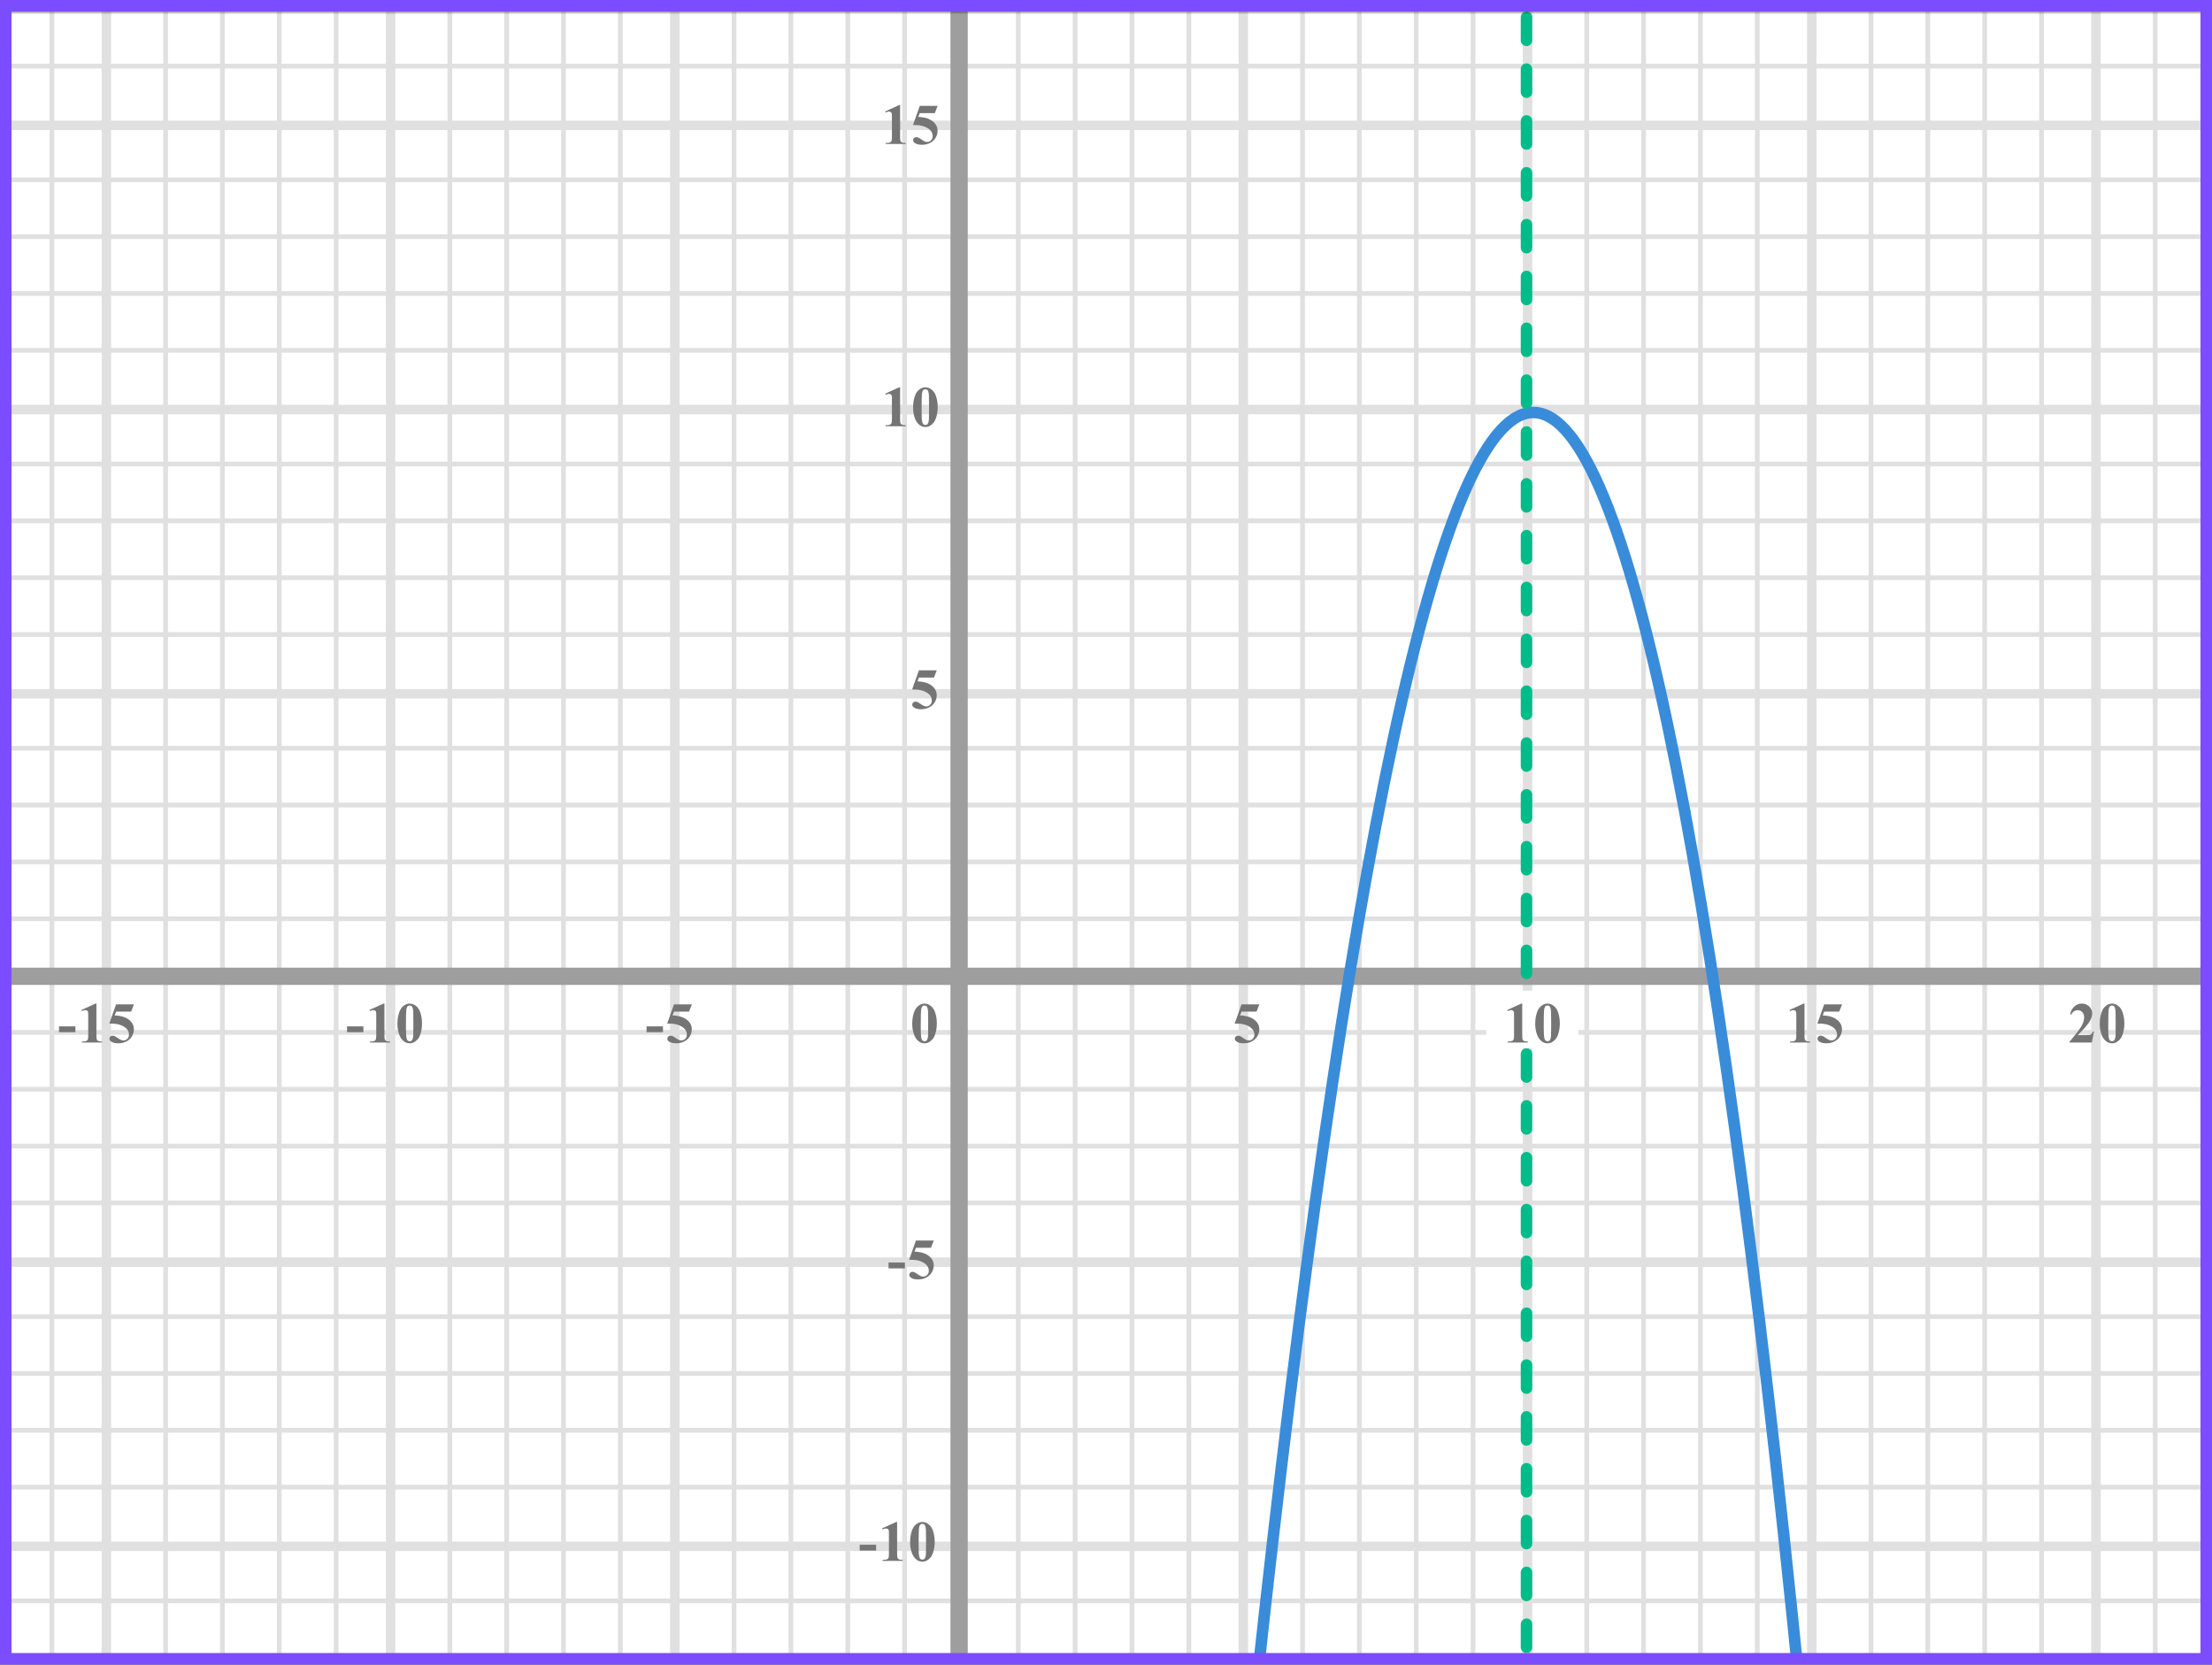 <?xml version="1.0" encoding="UTF-8"?> <svg xmlns="http://www.w3.org/2000/svg" width="384" height="289" viewBox="0 0 384 289" fill="none"><rect x="0" y="0" width="384" height="289" fill="#333333" stroke="none"/><mask id="mask0" style="mask-type:alpha" maskUnits="userSpaceOnUse" x="1" y="2" width="382" height="286"><rect x="1" y="2" width="382" height="286" fill="#C4C4C4"></rect></mask><g mask="url(#mask0)"><mask id="mask1" style="mask-type:alpha" maskUnits="userSpaceOnUse" x="-109" y="-146" width="500" height="494"><rect x="-109" y="-146" width="500" height="493.421" fill="white"></rect></mask><g mask="url(#mask1)"><rect x="-109" y="-146" width="501.645" height="493.421" fill="white"></rect><line x1="9.011" y1="347.422" x2="9.011" y2="-145.999" stroke="#E0E0E0" stroke-width="0.822"></line><line x1="18.467" y1="347.422" x2="18.467" y2="-145.999" stroke="#E0E0E0" stroke-width="1.645"></line><line x1="28.747" y1="347.422" x2="28.747" y2="-145.999" stroke="#E0E0E0" stroke-width="0.822"></line><line x1="38.614" y1="347.422" x2="38.614" y2="-145.999" stroke="#E0E0E0" stroke-width="0.822"></line><line x1="48.483" y1="347.422" x2="48.483" y2="-145.999" stroke="#E0E0E0" stroke-width="0.822"></line><line x1="58.352" y1="347.422" x2="58.352" y2="-145.999" stroke="#E0E0E0" stroke-width="0.822"></line><line x1="67.808" y1="347.422" x2="67.808" y2="-145.999" stroke="#E0E0E0" stroke-width="1.645"></line><line x1="78.089" y1="347.422" x2="78.089" y2="-145.999" stroke="#E0E0E0" stroke-width="0.822"></line><line x1="87.958" y1="347.422" x2="87.958" y2="-145.999" stroke="#E0E0E0" stroke-width="0.822"></line><line x1="97.825" y1="347.422" x2="97.825" y2="-145.999" stroke="#E0E0E0" stroke-width="0.822"></line><line x1="107.694" y1="347.422" x2="107.694" y2="-145.999" stroke="#E0E0E0" stroke-width="0.822"></line><line x1="117.152" y1="347.422" x2="117.152" y2="-145.999" stroke="#E0E0E0" stroke-width="1.645"></line><line x1="127.431" y1="347.422" x2="127.431" y2="-145.999" stroke="#E0E0E0" stroke-width="0.822"></line><line x1="137.3" y1="347.422" x2="137.3" y2="-145.999" stroke="#E0E0E0" stroke-width="0.822"></line><line x1="147.167" y1="347.422" x2="147.167" y2="-145.999" stroke="#E0E0E0" stroke-width="0.822"></line><line x1="157.036" y1="347.422" x2="157.036" y2="-145.999" stroke="#E0E0E0" stroke-width="0.822"></line><line x1="166.494" y1="347.422" x2="166.494" y2="-145.999" stroke="#E0E0E0" stroke-width="1.645"></line><line x1="176.772" y1="347.422" x2="176.772" y2="-145.999" stroke="#E0E0E0" stroke-width="0.822"></line><line x1="186.642" y1="347.422" x2="186.642" y2="-145.999" stroke="#E0E0E0" stroke-width="0.822"></line><line x1="196.511" y1="347.422" x2="196.511" y2="-145.999" stroke="#E0E0E0" stroke-width="0.822"></line><line x1="206.378" y1="347.422" x2="206.378" y2="-145.999" stroke="#E0E0E0" stroke-width="0.822"></line><line x1="215.836" y1="347.422" x2="215.836" y2="-145.999" stroke="#E0E0E0" stroke-width="1.645"></line><line x1="226.114" y1="347.422" x2="226.114" y2="-145.999" stroke="#E0E0E0" stroke-width="0.822"></line><line x1="235.983" y1="347.422" x2="235.983" y2="-145.999" stroke="#E0E0E0" stroke-width="0.822"></line><line x1="245.852" y1="347.422" x2="245.852" y2="-145.999" stroke="#E0E0E0" stroke-width="0.822"></line><line x1="255.72" y1="347.422" x2="255.72" y2="-145.999" stroke="#E0E0E0" stroke-width="0.822"></line><line x1="265.178" y1="347.422" x2="265.178" y2="-145.999" stroke="#E0E0E0" stroke-width="1.645"></line><line x1="275.458" y1="347.422" x2="275.458" y2="-145.999" stroke="#E0E0E0" stroke-width="0.822"></line><line x1="285.325" y1="347.422" x2="285.325" y2="-145.999" stroke="#E0E0E0" stroke-width="0.822"></line><line x1="295.194" y1="347.422" x2="295.194" y2="-145.999" stroke="#E0E0E0" stroke-width="0.822"></line><line x1="305.061" y1="347.422" x2="305.061" y2="-145.999" stroke="#E0E0E0" stroke-width="0.822"></line><line x1="314.519" y1="347.422" x2="314.519" y2="-145.999" stroke="#E0E0E0" stroke-width="1.645"></line><line x1="324.8" y1="347.422" x2="324.8" y2="-145.999" stroke="#E0E0E0" stroke-width="0.822"></line><line x1="334.667" y1="347.422" x2="334.667" y2="-145.999" stroke="#E0E0E0" stroke-width="0.822"></line><line x1="344.536" y1="347.422" x2="344.536" y2="-145.999" stroke="#E0E0E0" stroke-width="0.822"></line><line x1="354.405" y1="347.422" x2="354.405" y2="-145.999" stroke="#E0E0E0" stroke-width="0.822"></line><line x1="363.861" y1="347.422" x2="363.861" y2="-145.999" stroke="#E0E0E0" stroke-width="1.645"></line><line x1="374.142" y1="347.422" x2="374.142" y2="-145.999" stroke="#E0E0E0" stroke-width="0.822"></line><line x1="394.289" y1="287.8" x2="-118.869" y2="287.8" stroke="#E0E0E0" stroke-width="0.822"></line><line x1="394.289" y1="277.931" x2="-118.869" y2="277.931" stroke="#E0E0E0" stroke-width="0.822"></line><line x1="394.289" y1="268.475" x2="-118.869" y2="268.475" stroke="#E0E0E0" stroke-width="1.645"></line><line x1="394.289" y1="258.194" x2="-118.869" y2="258.194" stroke="#E0E0E0" stroke-width="0.822"></line><line x1="394.289" y1="248.325" x2="-118.869" y2="248.325" stroke="#E0E0E0" stroke-width="0.822"></line><line x1="394.289" y1="238.458" x2="-118.869" y2="238.458" stroke="#E0E0E0" stroke-width="0.822"></line><line x1="394.289" y1="228.589" x2="-118.869" y2="228.589" stroke="#E0E0E0" stroke-width="0.822"></line><line x1="394.289" y1="219.131" x2="-118.869" y2="219.131" stroke="#E0E0E0" stroke-width="1.645"></line><line x1="394.289" y1="208.853" x2="-118.869" y2="208.853" stroke="#E0E0E0" stroke-width="0.822"></line><line x1="394.289" y1="198.983" x2="-118.869" y2="198.983" stroke="#E0E0E0" stroke-width="0.822"></line><line x1="394.289" y1="189.116" x2="-118.869" y2="189.116" stroke="#E0E0E0" stroke-width="0.822"></line><line x1="394.289" y1="179.247" x2="-118.869" y2="179.247" stroke="#E0E0E0" stroke-width="0.822"></line><line x1="394.289" y1="169.789" x2="-118.869" y2="169.789" stroke="#E0E0E0" stroke-width="1.645"></line><line x1="394.289" y1="159.511" x2="-118.869" y2="159.511" stroke="#E0E0E0" stroke-width="0.822"></line><line x1="394.289" y1="149.642" x2="-118.869" y2="149.642" stroke="#E0E0E0" stroke-width="0.822"></line><line x1="394.289" y1="139.773" x2="-118.869" y2="139.773" stroke="#E0E0E0" stroke-width="0.822"></line><line x1="394.289" y1="129.905" x2="-118.869" y2="129.905" stroke="#E0E0E0" stroke-width="0.822"></line><line x1="394.289" y1="120.447" x2="-118.869" y2="120.447" stroke="#E0E0E0" stroke-width="1.645"></line><line x1="394.289" y1="110.167" x2="-118.869" y2="110.167" stroke="#E0E0E0" stroke-width="0.822"></line><line x1="394.289" y1="100.3" x2="-118.869" y2="100.3" stroke="#E0E0E0" stroke-width="0.822"></line><line x1="394.289" y1="90.431" x2="-118.869" y2="90.431" stroke="#E0E0E0" stroke-width="0.822"></line><line x1="394.289" y1="80.564" x2="-118.869" y2="80.564" stroke="#E0E0E0" stroke-width="0.822"></line><line x1="394.289" y1="71.106" x2="-118.869" y2="71.106" stroke="#E0E0E0" stroke-width="1.645"></line><line x1="394.289" y1="60.825" x2="-118.869" y2="60.825" stroke="#E0E0E0" stroke-width="0.822"></line><line x1="394.289" y1="50.958" x2="-118.869" y2="50.958" stroke="#E0E0E0" stroke-width="0.822"></line><line x1="394.289" y1="41.089" x2="-118.869" y2="41.089" stroke="#E0E0E0" stroke-width="0.822"></line><line x1="394.289" y1="31.22" x2="-118.869" y2="31.22" stroke="#E0E0E0" stroke-width="0.822"></line><line x1="394.289" y1="21.764" x2="-118.869" y2="21.764" stroke="#E0E0E0" stroke-width="1.645"></line><line x1="394.289" y1="11.483" x2="-118.869" y2="11.483" stroke="#E0E0E0" stroke-width="0.822"></line><line x1="394.289" y1="1.616" x2="-118.869" y2="1.616" stroke="#E0E0E0" stroke-width="0.822"></line></g><line x1="166.5" y1="-9" x2="166.5" y2="296" stroke="#9E9E9E" stroke-width="3"></line><line x1="-123" y1="169.5" x2="388" y2="169.5" stroke="#9E9E9E" stroke-width="3"></line><path d="M218 294.006C249.512 2.002 282.512 -6.996 312.5 294.006" stroke="#398CDA" stroke-width="2"></path><path d="M265 -6V295" stroke="#00BC89" stroke-width="2" stroke-linecap="round" stroke-dasharray="4 5"></path></g><path d="M162.634 177.689C162.634 178.35 162.541 178.967 162.355 179.54C162.245 179.892 162.095 180.18 161.906 180.404C161.721 180.629 161.509 180.808 161.271 180.941C161.034 181.072 160.775 181.137 160.495 181.137C160.176 181.137 159.888 181.055 159.631 180.893C159.374 180.73 159.146 180.497 158.947 180.194C158.804 179.973 158.679 179.678 158.571 179.311C158.431 178.812 158.361 178.298 158.361 177.768C158.361 177.048 158.462 176.387 158.664 175.785C158.83 175.287 159.082 174.906 159.421 174.643C159.759 174.376 160.118 174.242 160.495 174.242C160.879 174.242 161.237 174.374 161.569 174.638C161.905 174.898 162.15 175.25 162.307 175.692C162.525 176.301 162.634 176.967 162.634 177.689ZM161.13 177.68C161.13 176.521 161.123 175.845 161.11 175.653C161.078 175.201 161 174.895 160.876 174.735C160.795 174.631 160.663 174.579 160.48 174.579C160.34 174.579 160.23 174.618 160.148 174.696C160.028 174.81 159.947 175.012 159.904 175.302C159.862 175.588 159.841 176.592 159.841 178.314C159.841 179.252 159.873 179.88 159.938 180.199C159.987 180.43 160.057 180.585 160.148 180.663C160.24 180.741 160.36 180.78 160.51 180.78C160.673 180.78 160.795 180.728 160.876 180.624C161.013 180.442 161.091 180.16 161.11 179.779L161.13 177.68Z" fill="#757575"></path><path d="M157.091 220.208H154.244V219.197H157.091V220.208ZM159.004 215.379H162.104L161.611 216.639H159.004L158.754 217.298C159.878 217.34 160.742 217.62 161.347 218.138C161.845 218.564 162.094 219.095 162.094 219.729C162.094 220.136 161.979 220.535 161.748 220.926C161.517 221.313 161.191 221.613 160.771 221.824C160.351 222.033 159.891 222.137 159.389 222.137C158.849 222.137 158.434 222.036 158.144 221.834C157.942 221.691 157.841 221.528 157.841 221.346C157.841 221.206 157.893 221.082 157.998 220.975C158.105 220.867 158.229 220.813 158.369 220.813C158.496 220.813 158.624 220.84 158.754 220.892C158.885 220.944 159.108 221.08 159.423 221.302C159.622 221.438 159.793 221.533 159.936 221.585C160.037 221.624 160.151 221.644 160.278 221.644C160.545 221.644 160.771 221.546 160.957 221.351C161.145 221.155 161.24 220.921 161.24 220.647C161.24 220.075 160.953 219.609 160.38 219.251C159.808 218.893 159.085 218.714 158.213 218.714C158.125 218.714 157.993 218.715 157.817 218.719L159.004 215.379Z" fill="#757575"></path><path d="M152.091 269.208H149.244V268.197H152.091V269.208ZM155.737 264.242V269.657C155.737 270.064 155.755 270.325 155.791 270.438C155.826 270.549 155.901 270.64 156.015 270.712C156.129 270.784 156.311 270.819 156.562 270.819H156.713V271H153.227V270.819H153.403C153.686 270.819 153.888 270.787 154.008 270.722C154.129 270.657 154.21 270.567 154.253 270.453C154.295 270.339 154.316 270.074 154.316 269.657V266.225C154.316 265.919 154.301 265.728 154.272 265.653C154.243 265.575 154.187 265.51 154.106 265.458C154.028 265.403 153.937 265.375 153.833 265.375C153.667 265.375 153.465 265.427 153.227 265.531L153.139 265.355L155.576 264.242H155.737ZM162.264 267.689C162.264 268.35 162.171 268.967 161.986 269.54C161.875 269.892 161.725 270.18 161.536 270.404C161.351 270.629 161.139 270.808 160.902 270.941C160.664 271.072 160.405 271.137 160.125 271.137C159.806 271.137 159.518 271.055 159.261 270.893C159.004 270.73 158.776 270.497 158.577 270.194C158.434 269.973 158.309 269.678 158.201 269.311C158.061 268.812 157.991 268.298 157.991 267.768C157.991 267.048 158.092 266.387 158.294 265.785C158.46 265.287 158.712 264.906 159.051 264.643C159.39 264.376 159.748 264.242 160.125 264.242C160.509 264.242 160.867 264.374 161.199 264.638C161.535 264.898 161.78 265.25 161.937 265.692C162.155 266.301 162.264 266.967 162.264 267.689ZM160.76 267.68C160.76 266.521 160.753 265.845 160.74 265.653C160.708 265.201 160.63 264.895 160.506 264.735C160.425 264.631 160.293 264.579 160.111 264.579C159.971 264.579 159.86 264.618 159.779 264.696C159.658 264.81 159.577 265.012 159.534 265.302C159.492 265.588 159.471 266.592 159.471 268.314C159.471 269.252 159.503 269.88 159.569 270.199C159.617 270.43 159.687 270.585 159.779 270.663C159.87 270.741 159.99 270.78 160.14 270.78C160.303 270.78 160.425 270.728 160.506 270.624C160.643 270.442 160.721 270.16 160.74 269.779L160.76 267.68Z" fill="#757575"></path><path d="M159.523 116.379H162.624L162.131 117.639H159.523L159.274 118.298C160.397 118.34 161.262 118.62 161.867 119.138C162.365 119.564 162.614 120.095 162.614 120.729C162.614 121.136 162.499 121.535 162.268 121.926C162.036 122.313 161.711 122.613 161.291 122.824C160.871 123.033 160.41 123.137 159.909 123.137C159.369 123.137 158.954 123.036 158.664 122.834C158.462 122.691 158.361 122.528 158.361 122.346C158.361 122.206 158.413 122.082 158.518 121.975C158.625 121.867 158.749 121.813 158.889 121.813C159.016 121.813 159.144 121.84 159.274 121.892C159.405 121.944 159.628 122.08 159.943 122.302C160.142 122.438 160.313 122.533 160.456 122.585C160.557 122.624 160.671 122.644 160.798 122.644C161.065 122.644 161.291 122.546 161.477 122.351C161.665 122.155 161.76 121.921 161.76 121.647C161.76 121.075 161.473 120.609 160.9 120.251C160.327 119.893 159.605 119.714 158.732 119.714C158.645 119.714 158.513 119.715 158.337 119.719L159.523 116.379Z" fill="#757575"></path><path d="M156.257 67.242V72.657C156.257 73.064 156.275 73.325 156.311 73.439C156.346 73.549 156.421 73.64 156.535 73.712C156.649 73.784 156.831 73.819 157.082 73.819H157.233V74H153.747V73.819H153.923C154.206 73.819 154.408 73.787 154.528 73.722C154.649 73.657 154.73 73.567 154.772 73.453C154.815 73.339 154.836 73.074 154.836 72.657V69.225C154.836 68.919 154.821 68.728 154.792 68.653C154.763 68.575 154.707 68.51 154.626 68.458C154.548 68.403 154.457 68.375 154.353 68.375C154.187 68.375 153.985 68.427 153.747 68.531L153.659 68.356L156.096 67.242H156.257ZM162.784 70.689C162.784 71.35 162.691 71.967 162.505 72.54C162.395 72.892 162.245 73.18 162.056 73.404C161.871 73.629 161.659 73.808 161.421 73.941C161.184 74.072 160.925 74.137 160.645 74.137C160.326 74.137 160.038 74.055 159.781 73.893C159.524 73.73 159.296 73.497 159.097 73.194C158.954 72.973 158.829 72.678 158.721 72.311C158.581 71.812 158.511 71.298 158.511 70.768C158.511 70.048 158.612 69.387 158.814 68.785C158.98 68.287 159.232 67.906 159.571 67.643C159.909 67.376 160.268 67.242 160.645 67.242C161.029 67.242 161.387 67.374 161.719 67.638C162.055 67.898 162.3 68.25 162.457 68.692C162.675 69.301 162.784 69.967 162.784 70.689ZM161.28 70.68C161.28 69.521 161.273 68.845 161.26 68.653C161.228 68.201 161.15 67.895 161.026 67.735C160.945 67.631 160.813 67.579 160.63 67.579C160.49 67.579 160.38 67.618 160.298 67.696C160.178 67.81 160.097 68.012 160.054 68.302C160.012 68.588 159.991 69.592 159.991 71.314C159.991 72.252 160.023 72.88 160.088 73.199C160.137 73.43 160.207 73.585 160.298 73.663C160.39 73.741 160.51 73.78 160.66 73.78C160.823 73.78 160.945 73.728 161.026 73.624C161.163 73.442 161.241 73.16 161.26 72.779L161.28 70.68Z" fill="#757575"></path><path d="M156.257 18.242V23.657C156.257 24.064 156.275 24.325 156.311 24.439C156.346 24.549 156.421 24.64 156.535 24.712C156.649 24.784 156.831 24.819 157.082 24.819H157.233V25H153.747V24.819H153.923C154.206 24.819 154.408 24.787 154.528 24.722C154.649 24.657 154.73 24.567 154.772 24.453C154.815 24.339 154.836 24.074 154.836 23.657V20.225C154.836 19.919 154.821 19.728 154.792 19.653C154.763 19.575 154.707 19.51 154.626 19.458C154.548 19.403 154.457 19.375 154.353 19.375C154.187 19.375 153.985 19.427 153.747 19.531L153.659 19.355L156.096 18.242H156.257ZM159.673 18.379H162.774L162.281 19.639H159.673L159.424 20.298C160.547 20.34 161.412 20.62 162.017 21.138C162.515 21.564 162.764 22.095 162.764 22.73C162.764 23.136 162.649 23.535 162.418 23.926C162.186 24.313 161.861 24.613 161.441 24.824C161.021 25.033 160.56 25.137 160.059 25.137C159.519 25.137 159.104 25.036 158.814 24.834C158.612 24.691 158.511 24.528 158.511 24.346C158.511 24.206 158.563 24.082 158.668 23.975C158.775 23.867 158.899 23.814 159.039 23.814C159.166 23.814 159.294 23.84 159.424 23.892C159.555 23.944 159.778 24.08 160.093 24.302C160.292 24.439 160.463 24.533 160.606 24.585C160.707 24.624 160.821 24.644 160.948 24.644C161.215 24.644 161.441 24.546 161.627 24.351C161.815 24.155 161.91 23.921 161.91 23.648C161.91 23.075 161.623 22.609 161.05 22.251C160.477 21.893 159.755 21.714 158.882 21.714C158.795 21.714 158.663 21.715 158.487 21.719L159.673 18.379Z" fill="#757575"></path><path d="M258 174C258 172.895 258.895 172 260 172H272C273.105 172 274 172.895 274 174V180C274 181.105 273.105 182 272 182H260C258.895 182 258 181.105 258 180V174Z" fill="white"></path><path d="M115.091 179.208H112.244V178.197H115.091V179.208ZM117.004 174.379H120.104L119.611 175.639H117.004L116.754 176.298C117.878 176.34 118.742 176.62 119.347 177.138C119.845 177.564 120.094 178.095 120.094 178.729C120.094 179.136 119.979 179.535 119.748 179.926C119.517 180.313 119.191 180.613 118.771 180.824C118.351 181.033 117.891 181.137 117.389 181.137C116.849 181.137 116.434 181.036 116.144 180.834C115.942 180.691 115.841 180.528 115.841 180.346C115.841 180.206 115.893 180.082 115.998 179.975C116.105 179.867 116.229 179.813 116.369 179.813C116.496 179.813 116.624 179.84 116.754 179.892C116.885 179.944 117.108 180.08 117.423 180.302C117.622 180.438 117.793 180.533 117.936 180.585C118.037 180.624 118.151 180.644 118.278 180.644C118.545 180.644 118.771 180.546 118.957 180.351C119.145 180.155 119.24 179.921 119.24 179.647C119.24 179.075 118.953 178.609 118.38 178.251C117.808 177.893 117.085 177.714 116.213 177.714C116.125 177.714 115.993 177.715 115.817 177.719L117.004 174.379Z" fill="#757575"></path><path d="M63.091 179.208H60.244V178.197H63.091V179.208ZM66.737 174.242V179.657C66.737 180.064 66.755 180.325 66.791 180.438C66.826 180.549 66.901 180.64 67.015 180.712C67.129 180.784 67.311 180.819 67.562 180.819H67.713V181H64.227V180.819H64.403C64.686 180.819 64.888 180.787 65.008 180.722C65.129 180.657 65.21 180.567 65.252 180.453C65.295 180.339 65.316 180.074 65.316 179.657V176.225C65.316 175.919 65.301 175.728 65.272 175.653C65.243 175.575 65.187 175.51 65.106 175.458C65.028 175.403 64.937 175.375 64.833 175.375C64.667 175.375 64.465 175.427 64.227 175.531L64.139 175.355L66.576 174.242H66.737ZM73.264 177.689C73.264 178.35 73.171 178.967 72.986 179.54C72.875 179.892 72.725 180.18 72.536 180.404C72.351 180.629 72.139 180.808 71.902 180.941C71.664 181.072 71.405 181.137 71.125 181.137C70.806 181.137 70.518 181.055 70.261 180.893C70.004 180.73 69.776 180.497 69.577 180.194C69.434 179.973 69.309 179.678 69.201 179.311C69.061 178.812 68.991 178.298 68.991 177.768C68.991 177.048 69.092 176.387 69.294 175.785C69.46 175.287 69.712 174.906 70.051 174.643C70.389 174.376 70.748 174.242 71.125 174.242C71.509 174.242 71.867 174.374 72.199 174.638C72.535 174.898 72.781 175.25 72.937 175.692C73.155 176.301 73.264 176.967 73.264 177.689ZM71.76 177.68C71.76 176.521 71.754 175.845 71.74 175.653C71.708 175.201 71.63 174.895 71.506 174.735C71.425 174.631 71.293 174.579 71.111 174.579C70.971 174.579 70.86 174.618 70.778 174.696C70.658 174.81 70.577 175.012 70.534 175.302C70.492 175.588 70.471 176.592 70.471 178.314C70.471 179.252 70.504 179.88 70.569 180.199C70.617 180.43 70.687 180.585 70.778 180.663C70.87 180.741 70.99 180.78 71.14 180.78C71.303 180.78 71.425 180.728 71.506 180.624C71.643 180.442 71.721 180.16 71.74 179.779L71.76 177.68Z" fill="#757575"></path><path d="M13.091 179.208H10.244V178.197H13.091V179.208ZM16.737 174.242V179.657C16.737 180.064 16.755 180.325 16.791 180.438C16.826 180.549 16.901 180.64 17.015 180.712C17.129 180.784 17.311 180.819 17.562 180.819H17.713V181H14.227V180.819H14.403C14.686 180.819 14.888 180.787 15.008 180.722C15.129 180.657 15.21 180.567 15.252 180.453C15.295 180.339 15.316 180.074 15.316 179.657V176.225C15.316 175.919 15.301 175.728 15.272 175.653C15.243 175.575 15.187 175.51 15.106 175.458C15.028 175.403 14.937 175.375 14.833 175.375C14.667 175.375 14.465 175.427 14.227 175.531L14.139 175.355L16.576 174.242H16.737ZM20.154 174.379H23.254L22.761 175.639H20.154L19.904 176.298C21.027 176.34 21.892 176.62 22.497 177.138C22.995 177.564 23.244 178.095 23.244 178.729C23.244 179.136 23.129 179.535 22.898 179.926C22.666 180.313 22.341 180.613 21.921 180.824C21.501 181.033 21.041 181.137 20.539 181.137C19.999 181.137 19.584 181.036 19.294 180.834C19.092 180.691 18.991 180.528 18.991 180.346C18.991 180.206 19.044 180.082 19.148 179.975C19.255 179.867 19.379 179.813 19.519 179.813C19.646 179.813 19.774 179.84 19.904 179.892C20.035 179.944 20.258 180.08 20.573 180.302C20.772 180.438 20.943 180.533 21.086 180.585C21.187 180.624 21.301 180.644 21.428 180.644C21.695 180.644 21.921 180.546 22.107 180.351C22.295 180.155 22.39 179.921 22.39 179.647C22.39 179.075 22.103 178.609 21.53 178.251C20.958 177.893 20.235 177.714 19.363 177.714C19.275 177.714 19.143 177.715 18.967 177.719L20.154 174.379Z" fill="#757575"></path><path d="M215.523 174.379H218.624L218.131 175.639H215.523L215.274 176.298C216.397 176.34 217.262 176.62 217.867 177.138C218.365 177.564 218.614 178.095 218.614 178.729C218.614 179.136 218.499 179.535 218.268 179.926C218.036 180.313 217.711 180.613 217.291 180.824C216.871 181.033 216.41 181.137 215.909 181.137C215.369 181.137 214.954 181.036 214.664 180.834C214.462 180.691 214.361 180.528 214.361 180.346C214.361 180.206 214.413 180.082 214.518 179.975C214.625 179.867 214.749 179.813 214.889 179.813C215.016 179.813 215.144 179.84 215.274 179.892C215.405 179.944 215.628 180.08 215.943 180.302C216.142 180.438 216.313 180.533 216.456 180.585C216.557 180.624 216.671 180.644 216.798 180.644C217.065 180.644 217.291 180.546 217.477 180.351C217.665 180.155 217.76 179.921 217.76 179.647C217.76 179.075 217.473 178.609 216.9 178.251C216.327 177.893 215.605 177.714 214.732 177.714C214.645 177.714 214.513 177.715 214.337 177.719L215.523 174.379Z" fill="#757575"></path><path d="M264.257 174.242V179.657C264.257 180.064 264.275 180.325 264.311 180.438C264.346 180.549 264.421 180.64 264.535 180.712C264.649 180.784 264.831 180.819 265.082 180.819H265.233V181H261.747V180.819H261.923C262.206 180.819 262.408 180.787 262.528 180.722C262.649 180.657 262.73 180.567 262.772 180.453C262.815 180.339 262.836 180.074 262.836 179.657V176.225C262.836 175.919 262.821 175.728 262.792 175.653C262.763 175.575 262.707 175.51 262.626 175.458C262.548 175.403 262.457 175.375 262.353 175.375C262.187 175.375 261.985 175.427 261.747 175.531L261.659 175.355L264.096 174.242H264.257ZM270.784 177.689C270.784 178.35 270.691 178.967 270.505 179.54C270.395 179.892 270.245 180.18 270.056 180.404C269.871 180.629 269.659 180.808 269.421 180.941C269.184 181.072 268.925 181.137 268.645 181.137C268.326 181.137 268.038 181.055 267.781 180.893C267.524 180.73 267.296 180.497 267.097 180.194C266.954 179.973 266.829 179.678 266.721 179.311C266.581 178.812 266.511 178.298 266.511 177.768C266.511 177.048 266.612 176.387 266.814 175.785C266.98 175.287 267.232 174.906 267.571 174.643C267.909 174.376 268.268 174.242 268.645 174.242C269.029 174.242 269.387 174.374 269.719 174.638C270.055 174.898 270.3 175.25 270.457 175.692C270.675 176.301 270.784 176.967 270.784 177.689ZM269.28 177.68C269.28 176.521 269.273 175.845 269.26 175.653C269.228 175.201 269.15 174.895 269.026 174.735C268.945 174.631 268.813 174.579 268.63 174.579C268.49 174.579 268.38 174.618 268.298 174.696C268.178 174.81 268.097 175.012 268.054 175.302C268.012 175.588 267.991 176.592 267.991 178.314C267.991 179.252 268.023 179.88 268.088 180.199C268.137 180.43 268.207 180.585 268.298 180.663C268.39 180.741 268.51 180.78 268.66 180.78C268.823 180.78 268.945 180.728 269.026 180.624C269.163 180.442 269.241 180.16 269.26 179.779L269.28 177.68Z" fill="#757575"></path><path d="M313.257 174.242V179.657C313.257 180.064 313.275 180.325 313.311 180.438C313.346 180.549 313.421 180.64 313.535 180.712C313.649 180.784 313.831 180.819 314.082 180.819H314.233V181H310.747V180.819H310.923C311.206 180.819 311.408 180.787 311.528 180.722C311.649 180.657 311.73 180.567 311.772 180.453C311.815 180.339 311.836 180.074 311.836 179.657V176.225C311.836 175.919 311.821 175.728 311.792 175.653C311.763 175.575 311.707 175.51 311.626 175.458C311.548 175.403 311.457 175.375 311.353 175.375C311.187 175.375 310.985 175.427 310.747 175.531L310.659 175.355L313.096 174.242H313.257ZM316.673 174.379H319.774L319.281 175.639H316.673L316.424 176.298C317.547 176.34 318.412 176.62 319.017 177.138C319.515 177.564 319.764 178.095 319.764 178.729C319.764 179.136 319.649 179.535 319.418 179.926C319.186 180.313 318.861 180.613 318.441 180.824C318.021 181.033 317.56 181.137 317.059 181.137C316.519 181.137 316.104 181.036 315.814 180.834C315.612 180.691 315.511 180.528 315.511 180.346C315.511 180.206 315.563 180.082 315.668 179.975C315.775 179.867 315.899 179.813 316.039 179.813C316.166 179.813 316.294 179.84 316.424 179.892C316.555 179.944 316.778 180.08 317.093 180.302C317.292 180.438 317.463 180.533 317.606 180.585C317.707 180.624 317.821 180.644 317.948 180.644C318.215 180.644 318.441 180.546 318.627 180.351C318.815 180.155 318.91 179.921 318.91 179.647C318.91 179.075 318.623 178.609 318.05 178.251C317.477 177.893 316.755 177.714 315.882 177.714C315.795 177.714 315.663 177.715 315.487 177.719L316.673 174.379Z" fill="#757575"></path><path d="M363.141 181H359.244V180.893C360.439 179.47 361.163 178.513 361.417 178.021C361.674 177.53 361.803 177.05 361.803 176.581C361.803 176.239 361.697 175.956 361.485 175.731C361.274 175.504 361.015 175.39 360.709 175.39C360.208 175.39 359.819 175.64 359.542 176.142L359.361 176.078C359.537 175.453 359.804 174.991 360.162 174.691C360.52 174.392 360.934 174.242 361.402 174.242C361.738 174.242 362.044 174.32 362.32 174.477C362.597 174.633 362.813 174.848 362.97 175.121C363.126 175.391 363.204 175.645 363.204 175.883C363.204 176.316 363.084 176.755 362.843 177.201C362.514 177.803 361.796 178.643 360.689 179.721H362.12C362.472 179.721 362.7 179.706 362.804 179.677C362.911 179.647 362.999 179.599 363.067 179.53C363.136 179.459 363.225 179.311 363.336 179.086H363.512L363.141 181ZM368.784 177.689C368.784 178.35 368.691 178.967 368.505 179.54C368.395 179.892 368.245 180.18 368.056 180.404C367.871 180.629 367.659 180.808 367.421 180.941C367.184 181.072 366.925 181.137 366.645 181.137C366.326 181.137 366.038 181.055 365.781 180.893C365.524 180.73 365.296 180.497 365.097 180.194C364.954 179.973 364.829 179.678 364.721 179.311C364.581 178.812 364.511 178.298 364.511 177.768C364.511 177.048 364.612 176.387 364.814 175.785C364.98 175.287 365.232 174.906 365.571 174.643C365.909 174.376 366.268 174.242 366.645 174.242C367.029 174.242 367.387 174.374 367.719 174.638C368.055 174.898 368.3 175.25 368.457 175.692C368.675 176.301 368.784 176.967 368.784 177.689ZM367.28 177.68C367.28 176.521 367.273 175.845 367.26 175.653C367.228 175.201 367.15 174.895 367.026 174.735C366.945 174.631 366.813 174.579 366.63 174.579C366.49 174.579 366.38 174.618 366.298 174.696C366.178 174.81 366.097 175.012 366.054 175.302C366.012 175.588 365.991 176.592 365.991 178.314C365.991 179.252 366.023 179.88 366.088 180.199C366.137 180.43 366.207 180.585 366.298 180.663C366.39 180.741 366.51 180.78 366.66 180.78C366.823 180.78 366.945 180.728 367.026 180.624C367.163 180.442 367.241 180.16 367.26 179.779L367.28 177.68Z" fill="#757575"></path><rect x="1" y="1" width="382" height="287" stroke="#7C4DFF" stroke-width="2"></rect></svg> 